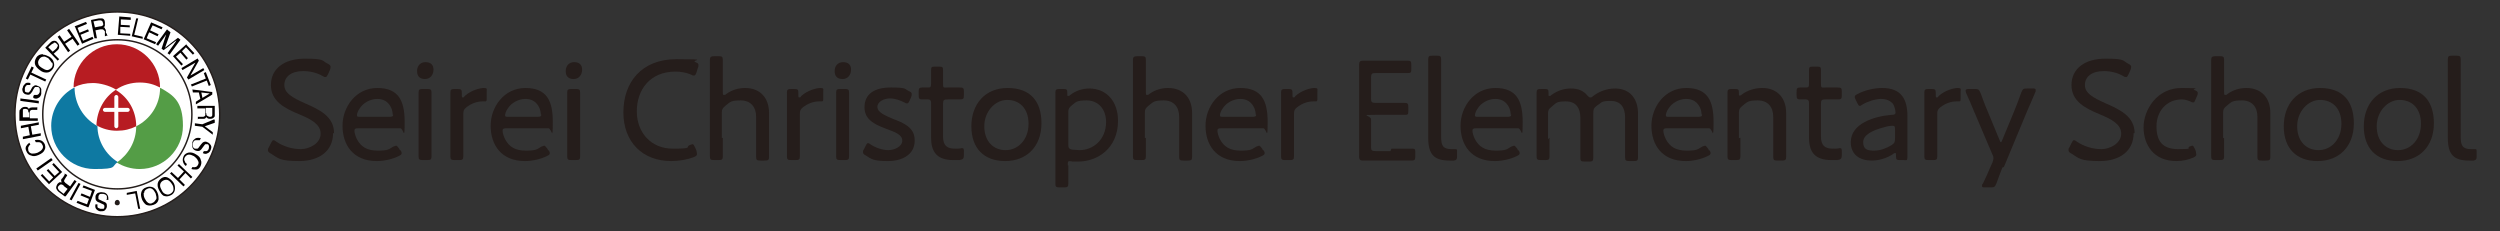 <?xml version="1.0" encoding="UTF-8"?>
<svg id="_レイヤー_1" data-name="レイヤー_1" xmlns="http://www.w3.org/2000/svg" xmlns:xlink="http://www.w3.org/1999/xlink" version="1.1" viewBox="0 0 502.9 46.5">
  <rect x="0" y="0" width="502.9" height="46.5" fill="#333333" stroke="none"/>
  <!-- Generator: Adobe Illustrator 29.2.1, SVG Export Plug-In . SVG Version: 2.1.0 Build 116)  -->
  <defs>
    <style>
      .st0 {
        fill: #251d1b;
      }

      .st1 {
        fill: #241d1b;
      }

      .st2 {
        fill: #549d46;
      }

      .st3 {
        fill: #b71c22;
      }

      .st4 {
        fill: #040000;
      }

      .st5, .st6 {
        fill: #fff;
      }

      .st6 {
        stroke: #241d1b;
        stroke-width: .3px;
      }

      .st7 {
        fill: #0e79a2;
      }
    </style>
  </defs>
  <g>
    <g>
      <path class="st6" d="M44.2,23c0,11.4-9.2,20.6-20.6,20.6S3,34.4,3,23,12.2,2.4,23.6,2.4s20.6,9.2,20.6,20.6ZM38.6,23c0,8.3-6.7,15-15,15s-15-6.7-15-15,6.7-15,15-15,15,6.7,15,15Z"/>
      <path class="st3" d="M23.4,18c1.3-.9,3-1.4,4.7-1.4s2.9.4,4.1,1h0c0-4.8-3.9-8.7-8.7-8.7s-8.7,3.9-8.7,8.7h0c1.2-.6,2.5-.9,3.9-.9s3.3.5,4.6,1.3"/>
      <path class="st7" d="M19.5,25.3h0c-2.7-1.5-4.5-4.4-4.5-7.7-2.8,1.4-4.7,4.4-4.7,7.7,0,4.8,3.9,8.7,8.7,8.7s3.3-.5,4.7-1.4c-2.4-1.5-4.1-4.2-4.1-7.3"/>
      <path class="st2" d="M32.2,17.7c0,3.4-2,6.3-4.8,7.7h0c0,3.1-1.6,5.7-3.9,7.3,1.3.8,2.9,1.3,4.6,1.3,4.8,0,8.7-3.9,8.7-8.7s-1.8-6.1-4.5-7.6"/>
      <path class="st3" d="M23.4,18c-2.4,1.5-3.9,4.2-4,7.2,1.2.7,2.6,1.1,4.1,1.1s2.7-.3,3.9-.9c0-3.1-1.6-5.8-4.1-7.3"/>
      <path class="st5" d="M25.7,21.7h-1.9v-2.2c0-.2-.2-.4-.4-.4s-.4.2-.4.4v2.2h-1.9c-.2,0-.4.2-.4.4s.2.4.4.4h1.9v2.9c0,.2.2.4.4.4s.4-.2.4-.4v-2.9h1.9c.2,0,.4-.2.4-.4s-.2-.4-.4-.4"/>
    </g>
    <g>
      <g>
        <path class="st4" d="M21.5,40c0-.2,0-.4,0-.5-.1-.3-.3-.4-.7-.5-.2,0-.3,0-.5,0-.3,0-.4.2-.5.5,0,.2,0,.4,0,.5,0,.1.3.2.5.3l.4.2c.3.1.5.2.6.3.2.2.2.4.2.7,0,.3-.2.6-.4.8s-.5.2-.9.2c-.3,0-.6-.2-.8-.4-.2-.2-.3-.5-.2-1h.4c0,.3,0,.4,0,.5,0,.2.3.3.6.4.3,0,.5,0,.6,0s.2-.2.2-.4c0-.2,0-.3-.1-.4,0,0-.3-.2-.6-.3l-.4-.2c-.2,0-.4-.2-.5-.3-.2-.2-.2-.5-.2-.8,0-.4.3-.7.5-.8.3-.1.6-.2,1-.1.4,0,.7.2.9.5.2.3.2.6.2,1h-.4Z"/>
        <path class="st4" d="M17.7,41.7l-2.3-.9.2-.4,1.9.7.4-1.1-1.7-.7.2-.4,1.7.7.4-1.2-1.9-.7.2-.4,2.3.9-1.3,3.5Z"/>
        <path class="st4" d="M14.4,40.3l-.4-.2,1.8-3.3.4.2-1.8,3.3Z"/>
        <path class="st4" d="M13,39.5l-1.2-.9c-.2-.2-.3-.3-.4-.5-.2-.3-.1-.6.1-1,.1-.2.3-.3.4-.4s.3,0,.5,0c0-.1-.1-.2-.1-.4,0-.1,0-.3.2-.4l.3-.4c0-.1.1-.2.2-.3,0-.1,0-.2,0-.3h0c0,0,.5.3.5.3,0,0,0,0,0,.1,0,0,0,.1-.2.3l-.3.5c-.1.2-.2.4,0,.5,0,0,.1.2.3.3l.8.6.9-1.3.4.3-2.2,3ZM12.8,37.3c-.2-.1-.3-.2-.5-.2-.2,0-.3.1-.5.3-.2.2-.2.4-.1.6,0,0,.1.2.2.3l.9.7.8-1-.8-.6Z"/>
        <path class="st4" d="M9.9,37.1l-1.7-1.8.3-.3,1.4,1.5.8-.8-1.3-1.4.3-.3,1.3,1.4.9-.8-1.4-1.5.3-.3,1.7,1.8-2.7,2.5Z"/>
        <path class="st4" d="M7.6,34.3l-.3-.4,3-2.1.3.4-3,2.1Z"/>
        <path class="st4" d="M5.3,29.4c.1-.3.4-.5.6-.7l.2.4c-.2.1-.3.3-.4.5s0,.4,0,.7c.1.3.3.5.7.6.3,0,.7,0,1.2-.2.4-.2.7-.4.9-.7.2-.3.2-.6,0-.9-.1-.3-.4-.5-.7-.5-.2,0-.4,0-.6,0l-.2-.4c.4-.1.7-.1,1.1,0,.4.1.7.4.9.8.1.4.2.7,0,1.1-.2.5-.6.8-1.3,1.1-.5.2-1,.3-1.4.1-.5-.1-.8-.4-1-.9-.2-.4-.2-.7,0-1.1Z"/>
        <path class="st4" d="M4.6,28v-.5c0,0,1.4-.3,1.4-.3l-.3-1.7-1.5.3v-.5c0,0,3.6-.7,3.6-.7v.5c0,0-1.6.3-1.6.3l.3,1.7,1.7-.3v.5c0,0-3.6.7-3.6.7Z"/>
        <path class="st4" d="M3.9,24.1v-1.5c0-.3,0-.5.2-.6.2-.3.5-.5.9-.5.2,0,.4,0,.5.1.1,0,.3.2.3.4,0-.1.1-.2.2-.3,0,0,.3-.1.5-.1h.5c.1,0,.2,0,.3,0,.1,0,.2,0,.2-.1h0s0,.6,0,.6c0,0,0,0-.1,0s-.1,0-.3,0h-.6c-.2,0-.4.1-.5.3,0,0,0,.2,0,.4v1s1.6,0,1.6,0v.5s-3.7,0-3.7,0ZM5.7,22.6c0-.2,0-.4-.1-.5,0-.1-.3-.2-.5-.2-.3,0-.4,0-.5.2,0,0,0,.2,0,.4v1.1s1.3,0,1.3,0v-1Z"/>
        <path class="st4" d="M4.1,20.3v-.5c0,0,3.7.5,3.7.5v.5c0,0-3.7-.5-3.7-.5Z"/>
        <path class="st4" d="M6.9,19.1c.2,0,.4,0,.5,0,.3,0,.5-.3.6-.6,0-.2,0-.3,0-.5,0-.3-.2-.5-.4-.5-.2,0-.3,0-.5,0-.1,0-.2.2-.4.5l-.2.4c-.2.3-.3.4-.4.5-.2.2-.5.2-.8.1-.3,0-.6-.3-.7-.5-.1-.3-.2-.6,0-.9,0-.3.3-.6.5-.8.2-.2.6-.2,1-.1v.4c-.3,0-.5,0-.6,0-.2,0-.4.3-.5.6,0,.3,0,.4,0,.6s.2.2.4.3c.2,0,.3,0,.4,0,0,0,.2-.2.4-.5l.2-.4c.1-.2.2-.3.4-.4.2-.2.5-.2.8,0,.4.1.6.3.7.6,0,.3,0,.6,0,1-.1.4-.3.7-.6.8-.3.2-.6.2-1,0v-.4Z"/>
        <path class="st4" d="M6.4,13.4l.4.2-.5,1,3,1.4-.2.4-3-1.4-.5,1-.4-.2,1.2-2.5Z"/>
        <path class="st4" d="M8.7,11c.4,0,.8.2,1.2.4.5.3.8.7.9,1.1.2.5.1,1-.2,1.4-.3.4-.7.7-1.2.7-.5,0-.9-.1-1.4-.5-.4-.3-.7-.6-.9-1-.2-.5-.1-1,.2-1.5.3-.5.8-.7,1.3-.7ZM10.4,12.6c-.2-.3-.4-.6-.7-.9-.4-.2-.7-.4-1-.3-.3,0-.6.2-.8.5-.2.3-.3.6-.2.9,0,.3.3.6.8.9.3.2.7.4,1,.4.3,0,.6-.2.9-.5.2-.3.3-.7.1-1Z"/>
        <path class="st4" d="M9.1,9.6l1.1-1.1c.2-.2.5-.3.7-.3.3,0,.5.1.7.4.2.2.3.4.3.7,0,.3,0,.5-.3.8l-.8.7,1.1,1.1-.3.3-2.6-2.7ZM10.8,8.7c-.1,0-.2.1-.4.2l-.7.6.9.9.7-.6c.1-.1.2-.3.3-.5s0-.3-.2-.5c-.2-.2-.4-.3-.6-.2Z"/>
        <path class="st4" d="M11.6,7.4l.4-.3.9,1.3,1.5-1-.9-1.3.4-.3,2.1,3.1-.4.3-1-1.4-1.5,1,1,1.4-.4.3-2.1-3.1Z"/>
        <path class="st4" d="M15,5.3l2.3-.9.2.4-1.9.8.4,1,1.7-.7.2.4-1.7.7.5,1.2,1.9-.8.2.4-2.3,1-1.4-3.4Z"/>
        <path class="st4" d="M18.4,4l1.5-.3c.3,0,.5,0,.6,0,.3,0,.6.3.6.8,0,.2,0,.4,0,.6,0,.2-.1.3-.3.4.1,0,.3,0,.3.2s.2.2.2.4v.5c.1.1.2.2.2.3,0,.1.1.2.2.2h0c0,0-.6.2-.6.2,0,0,0,0,0-.1,0,0,0-.1,0-.3v-.6c-.2-.2-.3-.4-.5-.4,0,0-.2,0-.4,0l-1,.2.3,1.6h-.5c0,0-.7-3.6-.7-3.6ZM20.2,5.3c.2,0,.4-.1.5-.2.1-.1.1-.3,0-.5,0-.3-.2-.4-.4-.5,0,0-.2,0-.4,0l-1.1.2.3,1.2,1-.2Z"/>
        <path class="st4" d="M23.8,3.3l2.5.2v.5s-2-.1-2-.1v1.1c0,0,1.8.1,1.8.1v.4s-1.9-.1-1.9-.1v1.3c0,0,2,.1,2,.1v.4s-2.5-.2-2.5-.2l.3-3.7Z"/>
        <path class="st4" d="M27.4,3.7h.4c0,.1-.8,3.3-.8,3.3l1.7.4v.4c-.1,0-2.2-.5-2.2-.5l.9-3.6Z"/>
        <path class="st4" d="M30.4,4.5l2.3,1-.2.4-1.8-.8-.5,1,1.7.8-.2.4-1.7-.8-.5,1.2,1.9.8-.2.4-2.3-1,1.5-3.4Z"/>
        <path class="st4" d="M33.8,6.1l.5.4-1.1,3.1,2.6-2,.5.4-2.2,3-.4-.3,1.3-1.8c0,0,.1-.2.2-.3.1-.1.2-.3.3-.5l-2.6,2-.4-.3,1-3.1h0c0,.2-.1.3-.2.4s-.2.3-.2.3l-1.3,1.8-.4-.3,2.2-3Z"/>
        <path class="st4" d="M37.4,8.9l1.7,1.8-.3.3-1.4-1.5-.8.8,1.2,1.4-.3.3-1.2-1.4-.9.8,1.4,1.5-.3.3-1.7-1.9,2.8-2.5Z"/>
        <path class="st4" d="M39.7,11.7l.3.5-1.7,3,2.6-1.5.2.4-3.2,1.9-.3-.4,1.7-3-2.6,1.5-.2-.4,3.2-1.9Z"/>
        <path class="st4" d="M42.4,17.1l-.4.2-.4-1.1-3,1.2-.2-.4,3-1.2-.4-1.1.4-.2,1,2.6Z"/>
        <path class="st4" d="M42.7,18.5v.5c.1,0-3.3,2-3.3,2v-.5c-.1,0,.9-.6.9-.6l-.3-1.3h-1.2c0-.1-.1-.6-.1-.6l3.9.5ZM40.7,19.7l1.5-.9-1.7-.2.2,1Z"/>
        <path class="st4" d="M43.2,21.3v1.5c0,.3,0,.5,0,.6-.2.3-.4.5-.9.5-.2,0-.4,0-.5-.1-.1,0-.3-.2-.3-.3,0,.1-.1.2-.2.3s-.3.1-.5.1h-.5c-.1,0-.2,0-.3,0-.1,0-.2,0-.2.2h0s0-.6,0-.6c0,0,0,0,.1,0,0,0,.1,0,.3,0h.6c.2,0,.4-.1.5-.3,0,0,0-.2,0-.4v-1s-1.6,0-1.6,0v-.5s3.7,0,3.7,0ZM41.5,22.8c0,.2,0,.4.2.5s.3.2.5.2c.3,0,.4,0,.5-.3,0,0,0-.2,0-.4v-1.1s-1.3,0-1.3,0v1Z"/>
        <path class="st4" d="M43.2,24.2v.5c0,0-2,.7-2,.7l1.6,1.2v.5c0,0-2.1-1.6-2.1-1.6l-1.5-.2v-.5c0,0,1.5.2,1.5.2l2.4-1Z"/>
        <path class="st4" d="M39.9,28.2c-.2,0-.4,0-.5,0-.3,0-.5.2-.6.6,0,.2,0,.3,0,.5,0,.3.1.5.4.6.2,0,.3,0,.5,0,.1,0,.3-.2.4-.4l.3-.4c.2-.2.3-.4.5-.5.2-.1.5-.2.8,0,.3.1.5.3.7.6s.1.6,0,.9c-.1.3-.3.6-.6.7-.3.2-.6.2-1,0l.2-.4c.2,0,.4,0,.5,0,.2,0,.4-.2.5-.5,0-.2.1-.4,0-.6,0-.2-.2-.3-.3-.3-.2,0-.3,0-.4,0,0,0-.2.2-.4.5l-.3.4c-.1.2-.3.3-.4.4-.2.1-.5.1-.8,0-.4-.1-.6-.4-.7-.7,0-.3,0-.6,0-1,.1-.4.4-.6.7-.8.3-.1.6-.1,1,0l-.2.4Z"/>
        <path class="st4" d="M39.4,34.1c-.3,0-.6,0-.9-.1l.2-.4c.2,0,.4.1.6,0,.2,0,.4-.2.5-.4.2-.3.2-.6,0-.9-.1-.3-.4-.6-.8-.9-.4-.2-.7-.3-1-.3-.3,0-.6.2-.8.5-.2.3-.2.6,0,.9,0,.2.2.3.4.5l-.2.4c-.3-.2-.5-.5-.6-.9-.1-.4,0-.8.2-1.2.2-.3.5-.5.9-.6.5-.1,1,0,1.6.4.5.3.8.6.9,1.1.2.4.1.9-.1,1.3-.2.4-.5.6-.8.6Z"/>
        <path class="st4" d="M38.7,35.6l-.3.3-1.1-1.1-1.2,1.3,1.1,1.1-.3.3-2.7-2.6.3-.3,1.3,1.2,1.2-1.3-1.3-1.2.3-.3,2.7,2.6Z"/>
        <path class="st4" d="M33.2,39.5c-.4-.1-.7-.4-1-.9-.3-.5-.5-.9-.5-1.4,0-.5.2-.9.7-1.3.4-.3.9-.4,1.3-.2.4.2.8.5,1.1.9.3.4.4.8.4,1.3,0,.5-.2,1-.7,1.3-.5.3-1,.4-1.5.2ZM32.2,37.3c0,.4.2.7.4,1.1.2.4.5.6.9.7.3.1.6,0,.9-.2.3-.2.5-.5.5-.8,0-.3,0-.7-.4-1.2-.2-.3-.5-.6-.8-.7-.3-.1-.7,0-1,.2-.3.2-.5.5-.5.9Z"/>
        <path class="st4" d="M29.4,41.2c-.3-.2-.6-.6-.8-1-.2-.5-.3-1-.2-1.4.1-.5.4-.9,1-1.1.5-.2.9-.2,1.4,0,.4.2.7.6.9,1.1.2.5.2.9.2,1.3-.1.5-.4.9-1,1.1-.6.2-1,.2-1.5,0ZM28.9,38.8c0,.4,0,.7.2,1.1.2.4.4.7.7.9.3.2.6.2.9,0,.3-.1.5-.4.7-.7s0-.7-.1-1.2c-.2-.4-.4-.7-.7-.9-.3-.2-.6-.2-1,0-.4.2-.6.4-.6.8Z"/>
        <path class="st4" d="M28.3,42h-.5c0,0-.6-3.1-.6-3.1l-1.7.3v-.4c0,0,2-.4,2-.4l.7,3.6Z"/>
      </g>
      <path class="st1" d="M23.6,41.3c-.3,0-.6-.2-.5-.6,0-.3.3-.5.5-.5.3,0,.5.3.5.6,0,.3-.2.5-.5.5"/>
    </g>
  </g>
  <g>
    <path class="st0" d="M67,26.8c0,3.5-2.7,5.6-6.8,5.6s-4.2-.6-5.7-1.5c-.4-.2-.6-.4-.6-.7s0-.3.2-.6l.4-.8c.2-.4.3-.6.5-.6s.3.1.6.3c1.3.9,3.1,1.5,4.9,1.5s4-1.2,4-3.1-1.9-2.9-4.3-3.9c-2.9-1.2-5.7-2.6-5.7-5.9s2.7-5.3,6.8-5.3,3.4.4,4.6,1c.4.2.6.4.6.6s0,.3-.1.6l-.4.9c-.2.4-.3.6-.5.6s-.3,0-.6-.2c-1-.6-2.4-1-3.9-1-2.5,0-3.8,1.2-3.8,2.8s1.5,2.5,4.2,3.7c3,1.3,5.8,2.7,5.8,6Z"/>
    <path class="st0" d="M80.6,30.2c.1.3.2.4.2.6,0,.3-.2.4-.6.6-1.2.6-2.9,1-4.4,1-4.8,0-6.9-3.3-6.9-7.1s2.7-7.6,7-7.6,5.5,2.6,5.5,6.8-.2,1.3-.9,1.3h-8.4c-.6,0-.8.1-.8.5s.2,1.1.5,1.7c.8,1.5,2,2.3,4.2,2.3s2.2-.3,3.1-.8c.3-.1.5-.2.6-.2s.3.2.6.6l.2.4ZM79,23.1c0-.3-.1-1-.3-1.4-.5-1.1-1.4-1.8-2.8-1.8s-2.9.8-3.6,2c-.3.4-.5,1-.5,1.3s.2.3.7.3h5.8c.6,0,.8-.1.8-.5Z"/>
    <path class="st0" d="M87.2,14c0,1-.6,1.9-1.7,1.9s-1.6-.6-1.6-1.6.6-1.8,1.7-1.8,1.6.6,1.6,1.5ZM85.1,32.2c-.7,0-.9-.1-.9-.7s0-2.7,0-3.8v-5.3c0-1.3,0-3.4,0-3.8,0-.6.2-.7.9-.7h.8c.7,0,.9.1.9.7s0,2.4,0,3.8v5.3c0,1.2,0,3.4,0,3.8,0,.6-.2.7-.9.7h-.8Z"/>
    <path class="st0" d="M93.2,27.7c0,1.3,0,3.4,0,3.8,0,.6-.2.7-.9.7h-.8c-.7,0-.9-.1-.9-.7s0-2.5,0-3.8v-5.3c0-1.3,0-3.4,0-3.8,0-.6.2-.7.9-.7h.5c.8,0,.9.1.9.9s0,.8.2.8.2,0,.4-.3c1.2-1.1,3-1.6,3.8-1.6s.6.2.6.8v1.5c0,.3-.1.4-.3.4s-.4,0-.6,0c-1,0-2.2.4-3.2,1.2-.5.4-.6.7-.6,1.3v4.7Z"/>
    <path class="st0" d="M110.4,30.2c.1.3.2.4.2.6,0,.3-.2.4-.6.6-1.2.6-2.9,1-4.4,1-4.8,0-6.9-3.3-6.9-7.1s2.7-7.6,7-7.6,5.5,2.6,5.5,6.8-.2,1.3-.9,1.3h-8.4c-.6,0-.8.1-.8.5s.2,1.1.5,1.7c.8,1.5,2,2.3,4.2,2.3s2.2-.3,3.1-.8c.3-.1.5-.2.6-.2s.3.2.6.6l.2.4ZM108.8,23.1c0-.3-.1-1-.3-1.4-.5-1.1-1.4-1.8-2.8-1.8s-2.9.8-3.6,2c-.3.4-.5,1-.5,1.3s.2.3.7.3h5.8c.6,0,.8-.1.8-.5Z"/>
    <path class="st0" d="M117.1,14c0,1-.6,1.9-1.7,1.9s-1.6-.6-1.6-1.6.6-1.8,1.7-1.8,1.6.6,1.6,1.5ZM115,32.2c-.7,0-.9-.1-.9-.7s0-2.7,0-3.8v-5.3c0-1.3,0-3.4,0-3.8,0-.6.2-.7.9-.7h.8c.7,0,.9.1.9.7s0,2.4,0,3.8v5.3c0,1.2,0,3.4,0,3.8,0,.6-.2.7-.9.7h-.8Z"/>
    <path class="st0" d="M140.2,31c0,.3-.2.4-.6.6-1.3.5-3,.8-4.6.8-5.7,0-9.6-3.8-9.6-9.8s3.6-10.7,10.7-10.7,2.7.2,3.8.6c.5.2.6.3.6.6s0,.3-.1.5l-.3,1c-.2.5-.3.6-.5.6s-.3,0-.6-.2c-.9-.4-2.1-.6-3.1-.6-5.2,0-7.8,3.7-7.8,8s2.9,7.5,7.2,7.5,2.5-.3,3.4-.7c.3-.1.5-.2.6-.2.2,0,.3.2.5.6l.3.7c0,.2.1.4.1.6Z"/>
    <path class="st0" d="M145.4,27.7c0,1.3,0,3.4,0,3.8,0,.6-.2.7-.9.7h-.8c-.7,0-.9-.1-.9-.7s0-2.4,0-3.8v-11.9c0-1.3,0-3.3,0-3.8s.2-.7.9-.7h.8c.7,0,.9.1.9.7s0,2.5,0,3.8v2.7c0,.4,0,.6.2.6s.3,0,.5-.2c1.1-.8,2.4-1.2,3.8-1.2,3,0,4.8,2,4.8,5v5.1c0,1.3,0,3.4,0,3.8,0,.6-.2.7-.9.7h-.8c-.7,0-.9-.1-.9-.7s0-2.5,0-3.8v-4.3c0-2-1.1-3.3-3.1-3.3s-2.1.3-3.1,1.1c-.5.4-.7.7-.7,1.3v5.2Z"/>
    <path class="st0" d="M160.9,27.7c0,1.3,0,3.4,0,3.8,0,.6-.2.7-.9.7h-.8c-.7,0-.9-.1-.9-.7s0-2.5,0-3.8v-5.3c0-1.3,0-3.4,0-3.8,0-.6.2-.7.9-.7h.5c.8,0,.9.1.9.9s0,.8.2.8.2,0,.4-.3c1.2-1.1,3-1.6,3.8-1.6s.6.2.6.8v1.5c0,.3-.1.4-.3.4s-.4,0-.6,0c-1,0-2.2.4-3.2,1.2-.5.4-.6.7-.6,1.3v4.7Z"/>
    <path class="st0" d="M171.2,14c0,1-.6,1.9-1.7,1.9s-1.6-.6-1.6-1.6.6-1.8,1.7-1.8,1.6.6,1.6,1.5ZM169.1,32.2c-.7,0-.9-.1-.9-.7s0-2.7,0-3.8v-5.3c0-1.3,0-3.4,0-3.8,0-.6.2-.7.9-.7h.8c.7,0,.9.1.9.7s0,2.4,0,3.8v5.3c0,1.2,0,3.4,0,3.8,0,.6-.2.7-.9.7h-.8Z"/>
    <path class="st0" d="M184,28.3c0,2.8-2.5,4.1-5.4,4.1s-3.3-.4-4.4-1.1c-.4-.2-.6-.4-.6-.7s0-.3.2-.6l.3-.6c.2-.4.3-.6.5-.6s.3.1.6.3c.9.6,2.3,1.1,3.5,1.1s2.8-.7,2.8-1.9-1.4-1.7-3-2.3c-2.1-.8-4.6-1.7-4.6-4.4s2-4,5.3-4,2.7.3,3.6.7c.4.2.6.3.6.6s0,.3-.1.6l-.3.7c-.2.4-.3.6-.5.6s-.3,0-.6-.2c-.8-.4-1.8-.8-2.9-.8s-2.5.6-2.5,1.7,1.5,1.7,3.1,2.4c2.1.8,4.4,1.7,4.4,4.3Z"/>
    <path class="st0" d="M193.9,31.2c0,.7-.2.9-.9,1-.4,0-.8,0-1.2,0-3.3,0-4.5-1.6-4.5-4.5v-7c0-.5-.2-.7-.6-.7-.5,0-1,0-1.2,0-.6,0-.7-.2-.7-.9v-.6c0-.7.1-.9.7-.9s.7,0,1.2,0,.6-.1.6-.9c0-1.1,0-2.2,0-2.6,0-.6.1-.7.8-.7h.8c.7,0,.8.1.8.7s0,1.5,0,2.6.1.9.9.9h.4c.6,0,1.8,0,2,0,.8,0,.9.1.9.9v.6c0,.8-.1.9-.9.9s-1.4,0-2,0h-.4c-.7,0-.9.1-.9.9v6.5c0,1.9.8,2.5,2.4,2.5s1-.1,1.4-.1.4.2.4.8v.6Z"/>
    <path class="st0" d="M209.5,24.8c0,4.7-3,7.6-7.3,7.6s-6.8-2.6-6.8-7,2.7-7.7,7.3-7.7,6.8,2.7,6.8,7.1ZM198,25.4c0,3,1.8,4.8,4.3,4.8s4.6-2.1,4.6-5.3-1.9-4.8-4.3-4.8-4.6,2.3-4.6,5.3Z"/>
    <path class="st0" d="M214.9,33.2c0,1.3,0,3.4,0,3.8,0,.6-.2.7-.9.7h-.8c-.7,0-.9-.1-.9-.7s0-2.5,0-3.8v-10.8c0-1.3,0-3.4,0-3.8,0-.6.2-.7.9-.7h.7c.7,0,.8.1.8.8s0,.6.2.6.2,0,.4-.2c1-.8,2.4-1.3,3.8-1.3,3.5,0,5.8,2.6,5.8,6.5,0,5.6-4.2,8.2-8,8.2s-.9,0-1.3-.1c-.2,0-.3,0-.4,0-.4,0-.4.2-.4.7v.2ZM222.5,24.6c0-2.8-1.7-4.4-3.9-4.4s-2.2.4-3,1c-.5.4-.7.7-.7,1.3v6.6c0,.7.2.9.8,1,.4,0,.9.1,1.5.1,2.6,0,5.3-2,5.3-5.7Z"/>
    <path class="st0" d="M230.5,27.7c0,1.3,0,3.4,0,3.8,0,.6-.2.7-.9.7h-.8c-.7,0-.9-.1-.9-.7s0-2.4,0-3.8v-11.9c0-1.3,0-3.3,0-3.8s.2-.7.9-.7h.8c.7,0,.9.1.9.7s0,2.5,0,3.8v2.7c0,.4,0,.6.2.6s.3,0,.5-.2c1.1-.8,2.4-1.2,3.8-1.2,3,0,4.8,2,4.8,5v5.1c0,1.3,0,3.4,0,3.8,0,.6-.2.7-.9.7h-.8c-.7,0-.9-.1-.9-.7s0-2.5,0-3.8v-4.3c0-2-1.1-3.3-3.1-3.3s-2.1.3-3.1,1.1c-.5.4-.7.7-.7,1.3v5.2Z"/>
    <path class="st0" d="M254.2,30.2c.1.3.2.4.2.6,0,.3-.2.4-.6.6-1.2.6-2.9,1-4.4,1-4.8,0-6.9-3.3-6.9-7.1s2.7-7.6,7-7.6,5.5,2.6,5.5,6.8-.2,1.3-.9,1.3h-8.4c-.6,0-.8.1-.8.5s.2,1.1.5,1.7c.8,1.5,2,2.3,4.2,2.3s2.2-.3,3.1-.8c.3-.1.5-.2.6-.2s.3.2.6.6l.2.4ZM252.6,23.1c0-.3-.1-1-.3-1.4-.5-1.1-1.4-1.8-2.8-1.8s-2.9.8-3.6,2c-.3.4-.5,1-.5,1.3s.2.3.7.3h5.8c.6,0,.8-.1.8-.5Z"/>
    <path class="st0" d="M260.3,27.7c0,1.3,0,3.4,0,3.8,0,.6-.2.7-.9.7h-.8c-.7,0-.9-.1-.9-.7s0-2.5,0-3.8v-5.3c0-1.3,0-3.4,0-3.8,0-.6.2-.7.9-.7h.5c.8,0,.9.1.9.9s0,.8.2.8.2,0,.4-.3c1.2-1.1,3-1.6,3.8-1.6s.6.2.6.8v1.5c0,.3-.1.4-.3.4s-.4,0-.6,0c-1,0-2.2.4-3.2,1.2-.5.4-.6.7-.6,1.3v4.7Z"/>
    <path class="st0" d="M279.9,29.9c1.4,0,3.6,0,4.2,0s.6.2.6.8v.7c0,.7-.1.9-.7.9s-2.7,0-4.1,0h-1.9c-1.2,0-3.2,0-3.6,0-.6,0-1,0-1-.8s0-3.3,0-4.9v-8.7c0-1.7,0-4.7,0-4.9,0-.6.2-.8.8-.8s2.4,0,3.7,0h1.2c1.5,0,3.7,0,4.1,0,.6,0,.7.2.7.9v.8c0,.7-.1.8-.7.8s-2.7,0-4.1,0h-2.4c-.7,0-.9.1-.9.9v4.2c0,.7.1.9.9.9h1.8c1.4,0,3.7,0,4.1,0,.6,0,.7.2.7.9v.7c0,.7-.1.8-.6.8s-2.5,0-6,0-.9.1-.9.9v5.5c0,.7.1.9.9.9h3Z"/>
    <path class="st0" d="M292.3,32.3c-.3,0-.5,0-.7,0-3.1,0-4.3-1.2-4.3-4.6v-12c0-1.3,0-3.4,0-3.8,0-.6.2-.7.9-.7h.8c.7,0,.9.1.9.7s0,2.5,0,3.8v11.8c0,1.7.3,2.5,2.1,2.5.3,0,.6,0,.8,0,.3,0,.3.1.3.5v1c0,.5-.1.7-.6.8Z"/>
    <path class="st0" d="M305.5,30.2c.1.3.2.4.2.6,0,.3-.2.4-.6.6-1.2.6-2.9,1-4.4,1-4.8,0-6.9-3.3-6.9-7.1s2.7-7.6,7-7.6,5.5,2.6,5.5,6.8-.2,1.3-.9,1.3h-8.4c-.6,0-.8.1-.8.5s.2,1.1.5,1.7c.8,1.5,2,2.3,4.2,2.3s2.2-.3,3.1-.8c.3-.1.5-.2.6-.2s.3.2.6.6l.2.4ZM303.9,23.1c0-.3-.1-1-.3-1.4-.5-1.1-1.4-1.8-2.8-1.8s-2.9.8-3.6,2c-.3.4-.5,1-.5,1.3s.2.3.7.3h5.8c.6,0,.8-.1.8-.5Z"/>
    <path class="st0" d="M311.7,27.7c0,1.3,0,3.4,0,3.8,0,.6-.2.7-.9.7h-.8c-.7,0-.9-.1-.9-.7s0-2.5,0-3.8v-5.3c0-1.3,0-3.4,0-3.8,0-.6.2-.7.9-.7h.7c.7,0,.8.1.8.8s0,.6.2.6.2,0,.4-.2c1.1-.8,2.4-1.3,3.9-1.3s2.6.5,3.3,1.4c.3.3.4.4.6.4s.3,0,.6-.3c1.2-.9,2.7-1.5,4.4-1.5,2.9,0,4.6,2,4.6,5v5.1c0,1.3,0,3.4,0,3.8,0,.6-.2.7-.9.7h-.8c-.7,0-.9-.1-.9-.7s0-2.5,0-3.8v-4.3c0-2-.9-3.3-2.9-3.3s-1.7.3-2.7.9c-.7.5-.8.8-.8,1.7v5.1c0,1.3,0,3.4,0,3.8,0,.6-.2.7-.9.7h-.8c-.7,0-.9-.1-.9-.7s0-2.5,0-3.8v-4.3c0-2-.9-3.3-2.9-3.3s-1.9.3-2.9,1.1c-.5.4-.7.6-.7,1.3v5.2Z"/>
    <path class="st0" d="M343.9,30.2c.1.3.2.4.2.6,0,.3-.2.4-.6.6-1.2.6-2.9,1-4.4,1-4.8,0-6.9-3.3-6.9-7.1s2.7-7.6,7-7.6,5.5,2.6,5.5,6.8-.2,1.3-.9,1.3h-8.4c-.6,0-.8.1-.8.5s.2,1.1.5,1.7c.8,1.5,2,2.3,4.2,2.3s2.2-.3,3.1-.8c.3-.1.5-.2.6-.2s.3.2.6.6l.2.4ZM342.3,23.1c0-.3-.1-1-.3-1.4-.5-1.1-1.4-1.8-2.8-1.8s-2.9.8-3.6,2c-.3.4-.5,1-.5,1.3s.2.3.7.3h5.8c.6,0,.8-.1.8-.5Z"/>
    <path class="st0" d="M350.1,27.7c0,1.3,0,3.4,0,3.8,0,.6-.2.7-.9.7h-.8c-.7,0-.9-.1-.9-.7s0-2.5,0-3.8v-5.3c0-1.3,0-3.4,0-3.8,0-.6.2-.7.9-.7h.6c.7,0,.8.1.8.8s0,.5.2.5.2,0,.4-.2c1.1-.8,2.5-1.3,4.1-1.3,3,0,4.8,2,4.8,5v5.1c0,1.3,0,3.4,0,3.8,0,.6-.2.7-.9.7h-.8c-.7,0-.9-.1-.9-.7s0-2.5,0-3.8v-4.3c0-2-1.1-3.3-3.1-3.3s-2.1.3-3.1,1.1c-.5.4-.7.7-.7,1.3v5.2Z"/>
    <path class="st0" d="M370.5,31.2c0,.7-.2.9-.9,1-.4,0-.8,0-1.2,0-3.3,0-4.5-1.6-4.5-4.5v-7c0-.5-.2-.7-.6-.7-.5,0-1,0-1.2,0-.6,0-.7-.2-.7-.9v-.6c0-.7.1-.9.7-.9s.7,0,1.2,0,.6-.1.6-.9c0-1.1,0-2.2,0-2.6,0-.6.1-.7.8-.7h.8c.7,0,.8.1.8.7s0,1.5,0,2.6.1.9.9.9h.4c.6,0,1.8,0,2,0,.8,0,.9.1.9.9v.6c0,.8-.1.9-.9.9s-1.4,0-2,0h-.4c-.7,0-.9.1-.9.9v6.5c0,1.9.8,2.5,2.4,2.5s1-.1,1.4-.1.4.2.4.8v.6Z"/>
    <path class="st0" d="M382.2,32.2c-.7,0-.8-.1-.8-.8s0-.6-.2-.6-.2,0-.4.2c-1.2.8-2.8,1.3-4.3,1.3-2.4,0-4.2-1.2-4.2-3.7,0-3.7,4.6-5.2,8.2-5.5.6,0,.8-.1.8-.5s-.2-1.2-.5-1.7c-.5-.6-1.3-1-2.4-1s-2.7.5-3.7,1.1c-.3.2-.4.3-.6.3s-.3-.2-.5-.6l-.3-.6c-.1-.3-.2-.4-.2-.6,0-.3.2-.4.6-.6,1.3-.7,3.2-1.2,4.9-1.2,4,0,5.1,2.4,5.1,5.7v4.1c0,1.5,0,3.3,0,4.1s-.2.6-.8.6h-.6ZM380.7,25.3c-.4,0-1.1.1-1.7.3-2.3.6-4.2,1.5-4.2,3s.9,1.7,2.2,1.7,2.5-.5,3.5-1.1c.6-.4.7-.6.7-1.3v-1.8c0-.6,0-.8-.5-.8Z"/>
    <path class="st0" d="M389.7,27.7c0,1.3,0,3.4,0,3.8,0,.6-.2.7-.9.7h-.8c-.7,0-.9-.1-.9-.7s0-2.5,0-3.8v-5.3c0-1.3,0-3.4,0-3.8,0-.6.2-.7.9-.7h.5c.8,0,.9.1.9.9s0,.8.2.8.2,0,.4-.3c1.2-1.1,3-1.6,3.8-1.6s.6.2.6.8v1.5c0,.3-.1.4-.3.4s-.4,0-.6,0c-1,0-2.2.4-3.2,1.2-.5.4-.6.7-.6,1.3v4.7Z"/>
    <path class="st0" d="M402.8,33.7c-.4,1-.8,2.1-1.2,3.2-.3.7-.4.8-1.2.8h-1c-.5,0-.7,0-.7-.3s0-.3.2-.5c.6-1.2,1.1-2.4,1.4-3.1l.5-1.1c.1-.3.2-.6.2-.8s0-.5-.2-.8l-3.7-8.7c-.5-1.2-1-2.4-1.6-3.7-.1-.3-.1-.4-.1-.5,0-.2.2-.3.7-.3h1.1c.8,0,.9.1,1.2.8.5,1.3.9,2.5,1.4,3.6l2.4,5.8c.1.3.2.5.3.5s.2-.2.3-.5l2.4-5.8c.5-1.2.9-2.3,1.4-3.7.3-.7.4-.8,1.2-.8h1c.5,0,.7,0,.7.3s0,.3-.1.5c-.6,1.4-1.1,2.6-1.6,3.7l-4.7,11.3Z"/>
    <path class="st0" d="M429.2,26.8c0,3.5-2.7,5.6-6.8,5.6s-4.2-.6-5.7-1.5c-.4-.2-.6-.4-.6-.7s0-.3.2-.6l.4-.8c.2-.4.3-.6.5-.6s.3.1.6.3c1.3.9,3.1,1.5,4.9,1.5s4-1.2,4-3.1-1.9-2.9-4.3-3.9c-2.9-1.2-5.7-2.6-5.7-5.9s2.7-5.3,6.8-5.3,3.4.4,4.6,1c.4.2.6.4.6.6s0,.3-.1.6l-.4.9c-.2.4-.3.6-.5.6s-.3,0-.6-.2c-1-.6-2.4-1-3.9-1-2.5,0-3.8,1.2-3.8,2.8s1.5,2.5,4.2,3.7c3,1.3,5.8,2.7,5.8,6Z"/>
    <path class="st0" d="M441.8,31.1c0,.3-.2.4-.6.6-.9.4-2.1.7-3.4.7-4.6,0-6.6-3.3-6.6-6.8s2.7-7.9,7.6-7.9,1.9.2,2.6.4c.5.2.7.3.7.6s0,.3-.1.5l-.3.7c-.2.5-.3.7-.5.7s-.3,0-.6-.2c-.5-.2-1.1-.4-1.7-.4-3.1,0-5.1,2.4-5.1,5.4s1.2,4.6,4.4,4.6,1.6-.2,2.2-.5c.3-.1.5-.2.6-.2.2,0,.3.2.5.6l.2.5c0,.2.1.4.1.6Z"/>
    <path class="st0" d="M447.4,27.7c0,1.3,0,3.4,0,3.8,0,.6-.2.7-.9.7h-.8c-.7,0-.9-.1-.9-.7s0-2.4,0-3.8v-11.9c0-1.3,0-3.3,0-3.8s.2-.7.9-.7h.8c.7,0,.9.1.9.7s0,2.5,0,3.8v2.7c0,.4,0,.6.2.6s.3,0,.5-.2c1.1-.8,2.4-1.2,3.8-1.2,3,0,4.8,2,4.8,5v5.1c0,1.3,0,3.4,0,3.8,0,.6-.2.7-.9.7h-.8c-.7,0-.9-.1-.9-.7s0-2.5,0-3.8v-4.3c0-2-1.1-3.3-3.1-3.3s-2.1.3-3.1,1.1c-.5.4-.7.7-.7,1.3v5.2Z"/>
    <path class="st0" d="M473.5,24.8c0,4.7-3,7.6-7.3,7.6s-6.8-2.6-6.8-7,2.7-7.7,7.3-7.7,6.8,2.7,6.8,7.1ZM462.1,25.4c0,3,1.8,4.8,4.3,4.8s4.6-2.1,4.6-5.3-1.9-4.8-4.3-4.8-4.6,2.3-4.6,5.3Z"/>
    <path class="st0" d="M489.6,24.8c0,4.7-3,7.6-7.3,7.6s-6.8-2.6-6.8-7,2.7-7.7,7.3-7.7,6.8,2.7,6.8,7.1ZM478.1,25.4c0,3,1.8,4.8,4.3,4.8s4.6-2.1,4.6-5.3-1.9-4.8-4.3-4.8-4.6,2.3-4.6,5.3Z"/>
    <path class="st0" d="M497.4,32.3c-.3,0-.5,0-.7,0-3.1,0-4.3-1.2-4.3-4.6v-12c0-1.3,0-3.4,0-3.8,0-.6.2-.7.9-.7h.8c.7,0,.9.1.9.7s0,2.5,0,3.8v11.8c0,1.7.3,2.5,2.1,2.5.3,0,.6,0,.8,0,.3,0,.3.1.3.5v1c0,.5-.1.7-.6.8Z"/>
  </g>
</svg>